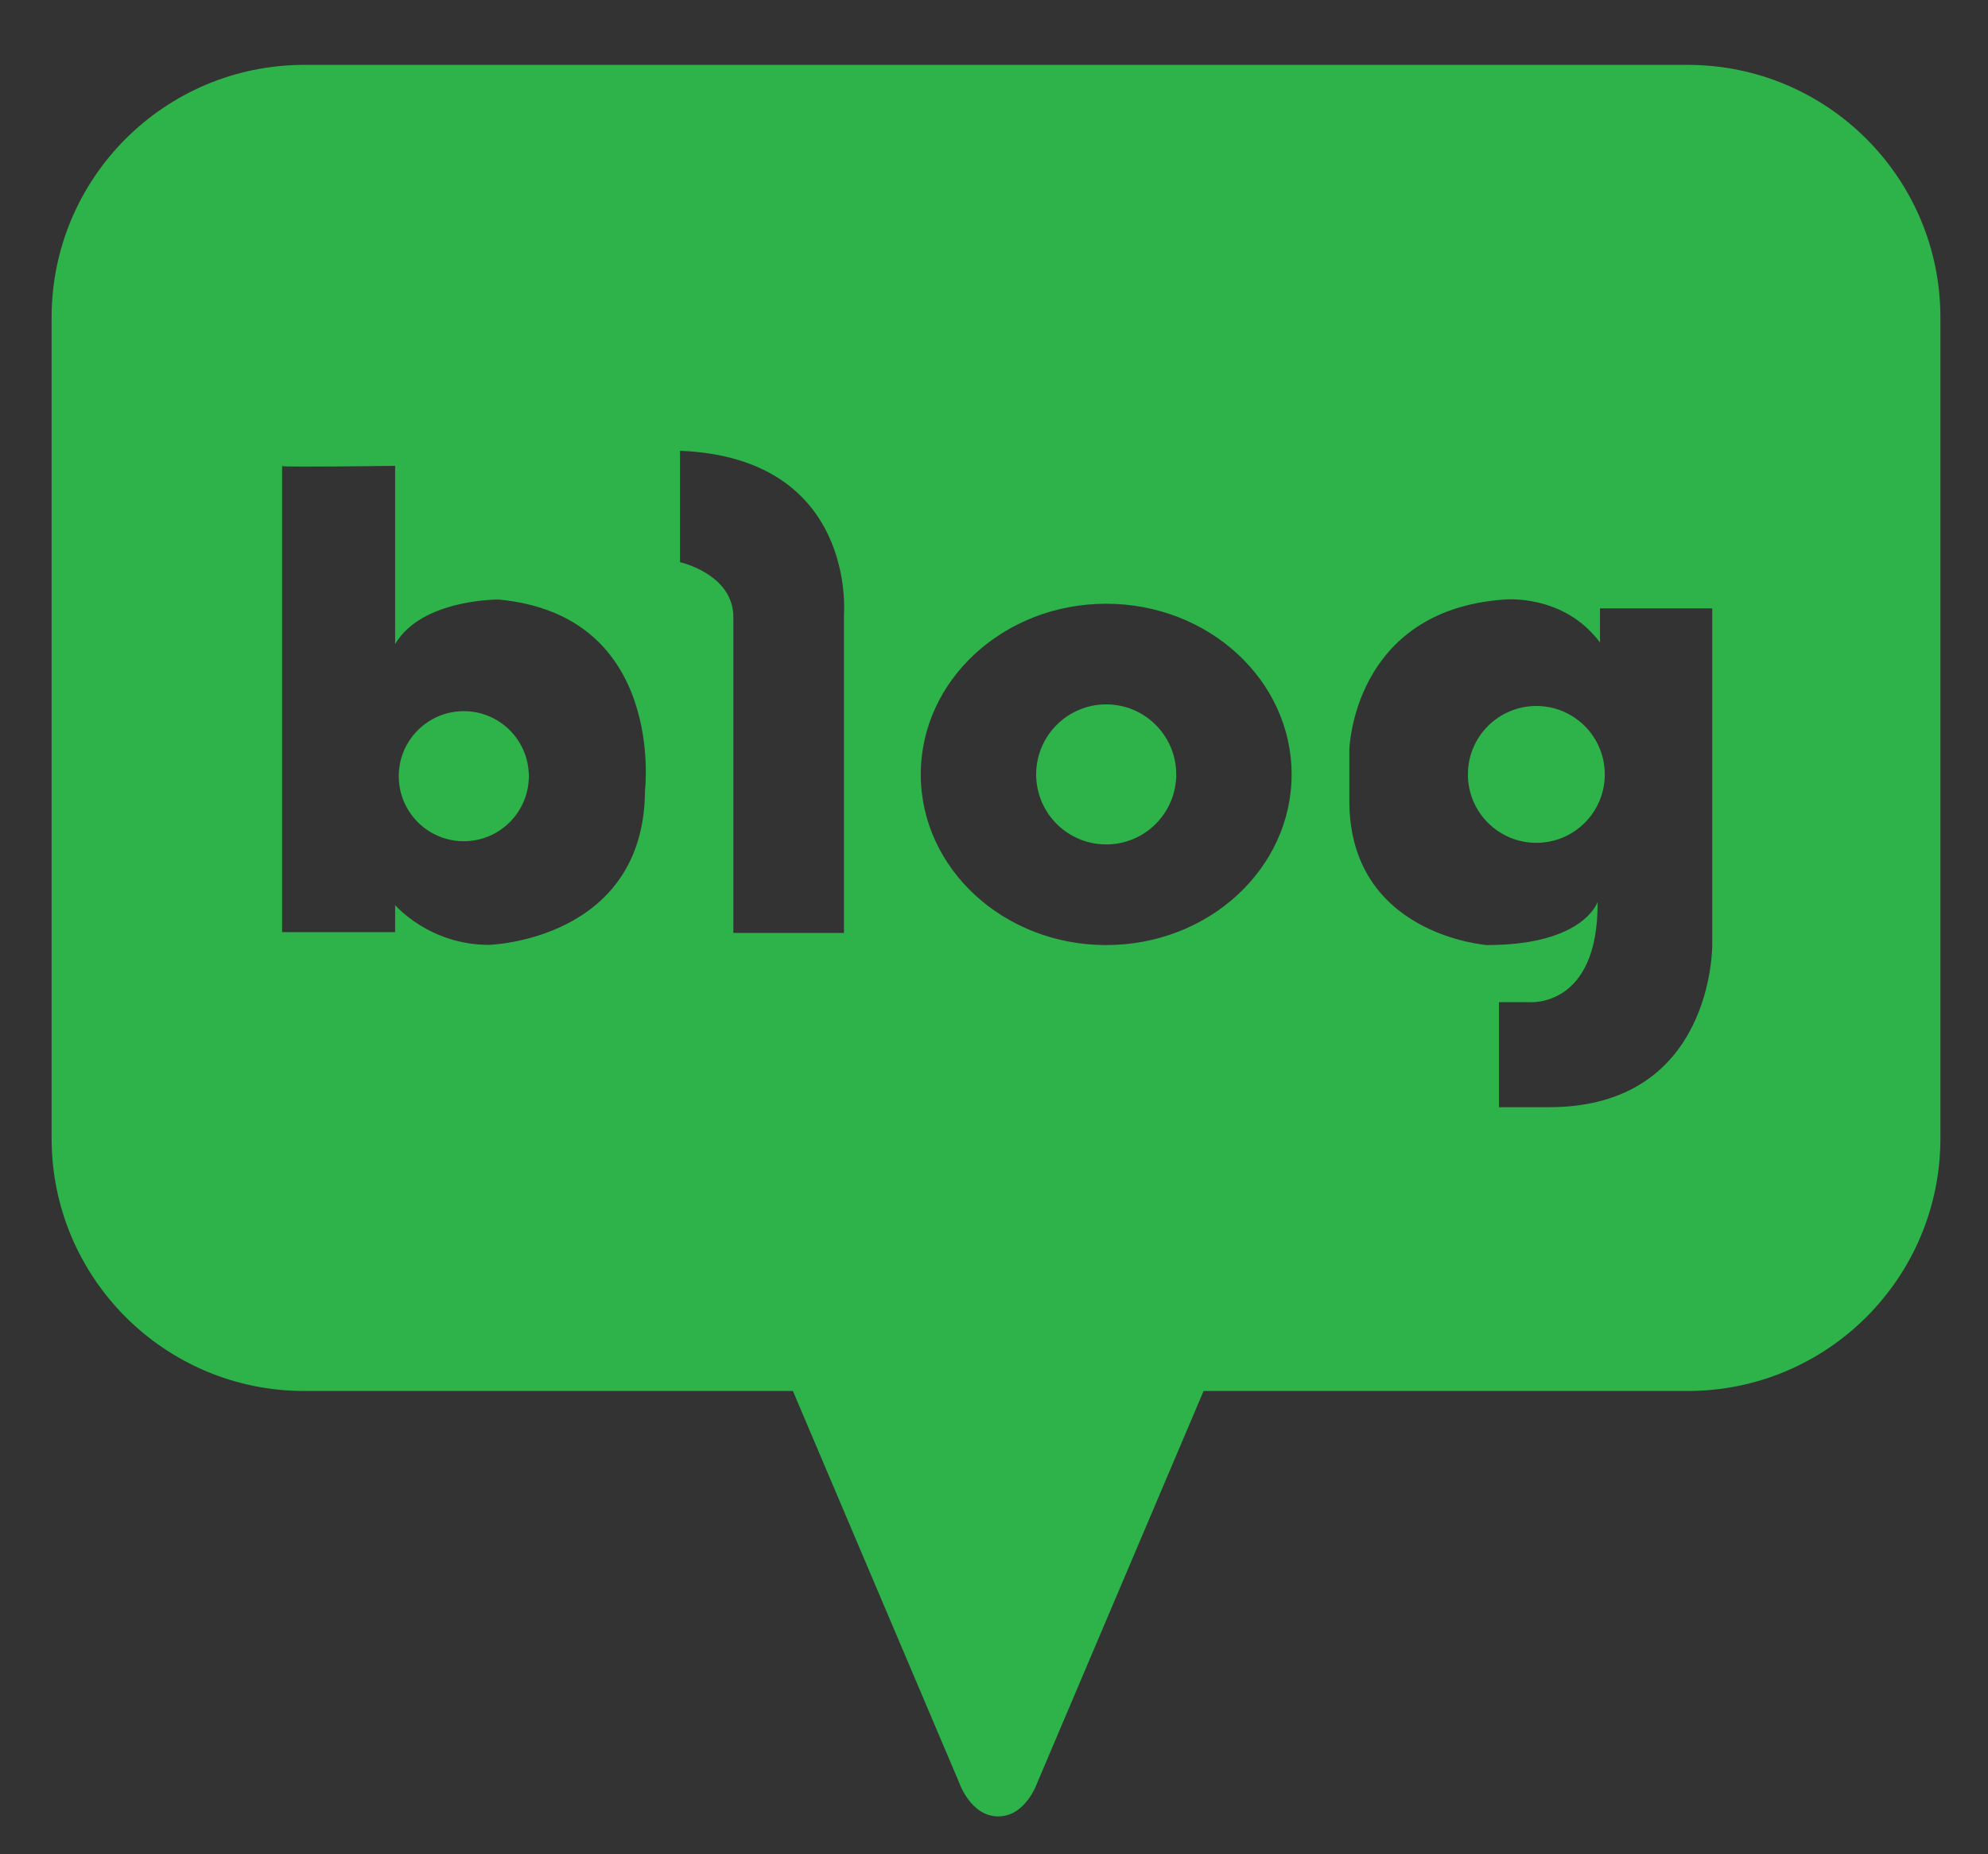 <?xml version="1.0" encoding="utf-8"?>
<!-- Generator: Adobe Illustrator 16.0.0, SVG Export Plug-In . SVG Version: 6.00 Build 0)  -->
<!DOCTYPE svg PUBLIC "-//W3C//DTD SVG 1.1//EN" "http://www.w3.org/Graphics/SVG/1.1/DTD/svg11.dtd">
<svg version="1.1" id="Layer_1" xmlns="http://www.w3.org/2000/svg" xmlns:xlink="http://www.w3.org/1999/xlink" x="0px" y="0px"
	 width="149px" height="139px" viewBox="0 0 149 139" enable-background="new 0 0 149 139" xml:space="preserve">
<rect x="0" y="0" width="149" height="139" fill="#333333" stroke="none"/>
<rect x="8.249" y="159.523" fill="#FFFFFF" width="324.854" height="94.442"/>
<rect x="8.249" y="159.523" fill="none" stroke="#D1D3D4" stroke-miterlimit="10" width="324.854" height="94.442"/>
<g>
	<defs>
		<rect id="SVGID_1_" x="-403" y="-265.28" width="841.89" height="595.28"/>
	</defs>
	<clipPath id="SVGID_2_">
		<use xlink:href="#SVGID_1_"  overflow="visible"/>
	</clipPath>
	<path clip-path="url(#SVGID_2_)" fill="#2EB34A" d="M27.661,191.951h12.415c0,0,11.267,17.438,11.609,17.908
		c0.337,0.472,0.377,0,0.377,0c-0.526-2.697-1.089-3.911-1.089-8.223v-9.686h12.369v32.307H50.974c0,0-11.038-16.513-11.375-16.967
		c-0.327-0.456-0.376,0-0.376,0c0.427,2.23,0.802,2.599,0.802,6.471v10.496H27.661V191.951z"/>
	<path clip-path="url(#SVGID_2_)" fill="#2EB34A" d="M82.839,212.56l1.685-6.555c0.36-1.327,0.619-3.232,0.619-3.232
		c0.045-0.294,0.444-0.294,0.518,0.009c0.073,0.451,0.266,1.823,0.647,3.192l1.723,6.586H82.839z M80.521,220.232h9.772l1.182,4.025
		h13.693l-12.702-32.307H78.16l-12.364,32.307h13.692L80.521,220.232z"/>
	<path clip-path="url(#SVGID_2_)" fill="#2EB34A" d="M137.742,191.951l-13.782,32.307h-10.955l-13.781-32.307h13.499l4.72,14.701
		c0.519,1.576,0.894,5.062,0.894,5.062c0.094,0.277,0.41,0.252,0.462,0c0,0,0.377-3.485,0.89-5.062l4.554-14.701H137.742z"/>
	<polygon clip-path="url(#SVGID_2_)" fill="#2EB34A" points="140.428,191.951 164.363,191.951 164.363,200.779 153.458,200.779 
		153.458,203.862 163.418,203.862 163.418,212.263 153.458,212.263 153.458,215.43 164.739,215.43 164.739,224.258 140.428,224.258 
			"/>
	<path clip-path="url(#SVGID_2_)" fill="#2EB34A" d="M182.656,200.668h0.988c2.227,0,4.159,0.297,4.159,2.786
		c0,2.397-2.13,2.698-4.247,2.698h-0.9V200.668z M170.005,224.147h12.651V213.78c0,0,0.078-0.37,0.315,0l5.581,10.367h14.923
		l-7.746-10.499c-0.709-0.939-1.905-1.744-2.169-1.925c-0.266-0.187,0-0.264,0-0.264c4.813-1.462,6.894-3.509,6.894-8.398
		c0-8.133-6.802-11.218-14.823-11.218h-15.626V224.147z"/>
	<path clip-path="url(#SVGID_2_)" fill="#2EB34A" d="M-294.766-173.122h38.167c0,0,34.636,53.61,35.69,55.054
		c1.036,1.45,1.159,0,1.159,0c-1.619-8.291-3.345-12.023-3.345-25.278v-29.776h38.023v99.319h-38.023
		c0,0-33.937-50.764-34.969-52.16c-1.009-1.402-1.159,0-1.159,0c1.312,6.857,2.465,7.992,2.465,19.892v32.268h-38.008V-173.122z"/>
	<path clip-path="url(#SVGID_2_)" fill="#2EB34A" d="M-125.135-109.766l5.178-20.151c1.108-4.08,1.904-9.937,1.904-9.937
		c0.138-0.904,1.365-0.904,1.591,0.027c0.225,1.387,0.816,5.605,1.99,9.814l5.296,20.247H-125.135z M-132.26-86.178h30.043
		l3.633,12.375h42.096l-39.049-99.319h-43.982l-38.011,99.319h42.094L-132.26-86.178z"/>
	<path clip-path="url(#SVGID_2_)" fill="#2EB34A" d="M43.651-173.122L1.281-73.803h-33.679l-42.367-99.319h41.499l14.51,45.195
		c1.594,4.846,2.747,15.56,2.747,15.56c0.288,0.853,1.261,0.775,1.42,0c0,0,1.159-10.714,2.735-15.56l13.999-45.195H43.651z"/>
	<polygon clip-path="url(#SVGID_2_)" fill="#2EB34A" points="51.907,-173.122 125.491,-173.122 125.491,-145.981 91.965,-145.981 
		91.965,-136.503 122.585,-136.503 122.585,-110.679 91.965,-110.679 91.965,-100.942 126.646,-100.942 126.646,-73.803 
		51.907,-73.803 	"/>
	<path clip-path="url(#SVGID_2_)" fill="#2EB34A" d="M181.728-146.321h3.038c6.846,0,12.787,0.91,12.787,8.563
		c0,7.37-6.548,8.295-13.057,8.295h-2.769V-146.321z M142.834-74.142h38.894v-31.871c0,0,0.243-1.138,0.97,0l17.158,31.871h45.875
		l-23.813-32.276c-2.18-2.886-5.857-5.362-6.668-5.918c-0.816-0.573,0-0.807,0-0.807c14.795-4.498,21.192-10.791,21.192-25.822
		c0-25.003-20.907-34.487-45.569-34.487h-48.039V-74.142z"/>
	<path clip-path="url(#SVGID_2_)" fill="#646565" d="M234.771,181.514v5.043c0,0,2.44,0.324,2.44,3.414h-9.923
		c0,0,0-7.481-7.479-7.481v5.204c0,0,2.439,0.162,2.439,4.067v11.221h19.841v-12.686
		C242.091,190.296,242.903,181.514,234.771,181.514 M237.212,198.463h-9.923v-3.578h9.923V198.463z"/>
	<rect x="215.908" y="205.258" clip-path="url(#SVGID_2_)" fill="#646565" width="32.361" height="4.878"/>
	<polygon clip-path="url(#SVGID_2_)" fill="#646565" points="222.086,213.878 242.109,213.878 242.109,226.4 227.289,226.4 
		227.289,229.978 242.109,229.978 242.109,234.693 222.086,234.693 222.086,221.683 237.212,221.683 237.212,218.756 
		222.086,218.756 	"/>
	<polygon clip-path="url(#SVGID_2_)" fill="#646565" points="256.89,188.995 277.056,188.995 277.056,202.981 262.257,202.981 
		262.257,206.396 277.056,206.396 277.056,211.438 270.063,211.438 270.063,216.315 282.098,216.315 282.098,221.033 
		251.36,221.033 251.36,216.153 264.858,216.153 264.858,211.438 257.052,211.438 257.052,197.289 272.014,197.289 272.014,193.713 
		257.052,193.713 	"/>
	<polygon clip-path="url(#SVGID_2_)" fill="#646565" points="291.042,191.435 291.042,196.476 306.004,196.476 306.004,210.136 
		312.021,210.136 312.021,191.435 	"/>
	<rect x="286.003" y="215.015" clip-path="url(#SVGID_2_)" fill="#646565" width="31.222" height="5.206"/>
	<path clip-path="url(#SVGID_2_)" fill="#2EB34A" d="M-48.6,204.161c0,27.646-22.412,50.065-50.081,50.065h-150.213
		c-27.647,0-50.066-22.42-50.066-50.065V53.941c0-27.657,22.419-50.077,50.066-50.077h150.213c27.669,0,50.081,22.42,50.081,50.077
		V204.161z"/>
	<path clip-path="url(#SVGID_2_)" fill="#FFFFFF" d="M-100.447,23.007h-146.667c-18.702,0-33.859,15.213-33.859,33.979v80.611
		c0,18.768,15.157,33.981,33.859,33.981h50.519l17.243,28.072c0,0,0.185,0.332,0.561,0.798c1.007,1.727,2.865,2.904,5.007,2.904
		c2.135,0,3.979-1.16,4.994-2.869c0.432-0.508,0.581-0.837,0.581-0.837l17.241-28.068h50.521c18.696,0,33.859-15.214,33.859-33.981
		V56.985C-66.588,38.22-81.751,23.007-100.447,23.007"/>
	<path clip-path="url(#SVGID_2_)" fill="#F47627" d="M-233.36,82.073c0,0-5.852,0-11.157,5.167V66.427h-13.128v54.684h13.263v-4.284
		c0,0,3.128,5.649,11.022,5.649c0,0,18.498-0.681,18.498-20.405C-214.862,102.07-215.543,82.073-233.36,82.073 M-236.251,110.933
		c-4.655,0-8.436-3.777-8.436-8.437c0-4.656,3.781-8.433,8.436-8.433c4.657,0,8.434,3.776,8.434,8.433
		C-227.817,107.155-231.595,110.933-236.251,110.933"/>
	<path clip-path="url(#SVGID_2_)" fill="#F47627" d="M-210.647,65.204v12.652c0,0,5.989-0.272,5.989,10.884v32.37h12.651V85.747
		C-192.007,85.747-191.465,65.204-210.647,65.204"/>
	<path clip-path="url(#SVGID_2_)" fill="#F47627" d="M-161.073,82.243c0,0-21.685,0.004-21.685,20.253
		c0,0-0.702,19.979,21.685,19.979c0,0,22.185-0.032,22.185-19.979C-138.888,102.496-138.166,82.243-161.073,82.243 M-161.07,110.933
		c-4.657,0-8.436-3.777-8.436-8.437c0-4.656,3.779-8.433,8.436-8.433c4.656,0,8.434,3.776,8.434,8.433
		C-152.636,107.155-156.414,110.933-161.07,110.933"/>
	<path clip-path="url(#SVGID_2_)" fill="#F47627" d="M-102.675,83.569v3.671c0,0-3.772-4.997-11.013-4.997
		c0,0-18.569-0.783-18.569,20.115c0,0-0.206,19.469,18.057,19.469c0,0,7.448,0.305,11.525-5.001v3.064c0,0,0.923,9.589-8.364,9.589
		h-3.161v11.628h5.1c0,0,19.178,0.206,19.178-20.505V83.569H-102.675z M-110.519,110.933c-4.659,0-8.433-3.777-8.433-8.437
		c0-4.656,3.774-8.433,8.433-8.433c4.656,0,8.434,3.776,8.434,8.433C-102.084,107.155-105.863,110.933-110.519,110.933"/>
	<path clip-path="url(#SVGID_2_)" fill="#2EB34A" d="M34.76,53.313c-2.691,0-4.873,2.183-4.873,4.875s2.182,4.875,4.873,4.875
		c2.692,0,4.875-2.183,4.875-4.875S37.452,53.313,34.76,53.313"/>
	<path clip-path="url(#SVGID_2_)" fill="#2EB34A" d="M82.909,52.805c-2.898,0-5.249,2.351-5.249,5.25
		c0,2.898,2.351,5.248,5.249,5.248s5.249-2.35,5.249-5.248C88.158,55.155,85.808,52.805,82.909,52.805"/>
	<path clip-path="url(#SVGID_2_)" fill="#2EB34A" d="M126.494,4.864H22.806c-10.459,0-18.938,8.479-18.938,18.937v61.538
		c0,10.46,8.478,18.938,18.938,18.938h36.622l12.456,29.348c0,0,0.857,2.544,2.934,2.544c2.077,0,2.934-2.544,2.934-2.544
		l12.456-29.348h36.287c10.459,0,18.938-8.478,18.938-18.938V23.801C145.432,13.343,136.953,4.864,126.494,4.864 M48.343,59.263
		c-0.059,11.247-11.69,11.571-11.69,11.571c-4.498,0-7.038-2.982-7.038-2.982v2.027h-8.471V34.946c-0.034-0.006-0.038-0.013,0-0.021
		v0.021c0.525,0.084,8.471-0.021,8.471-0.021v13.361c1.992-3.396,7.754-3.341,7.754-3.341C49.91,46.115,48.343,59.263,48.343,59.263
		 M63.255,46.021v23.919h-8.291V46.259c0-3.221-3.996-4.115-3.996-4.115v-8.351C64.21,34.328,63.255,46.021,63.255,46.021
		 M82.909,70.849c-7.676,0-13.898-5.729-13.898-12.794c0-7.066,6.223-12.795,13.898-12.795s13.897,5.729,13.897,12.795
		C96.807,65.119,90.585,70.849,82.909,70.849 M128.331,70.849c0,0,0.119,12.153-12.228,12.153h-3.758v-7.874h2.267
		c0,0,5.188,0.478,5.129-7.516c0,0-1.014,3.236-8.291,3.236c0,0-10.318-0.743-10.318-10.812V56.22c0,0,0.238-10.438,11.571-11.273
		c0,0,4.473-0.477,7.217,3.222v-2.565h8.411V70.849z"/>
	<path clip-path="url(#SVGID_2_)" fill="#2EB34A" d="M115.148,52.925c-2.833,0-5.129,2.296-5.129,5.13
		c0,2.833,2.296,5.129,5.129,5.129s5.13-2.296,5.13-5.129C120.278,55.221,117.981,52.925,115.148,52.925"/>
</g>
</svg>
